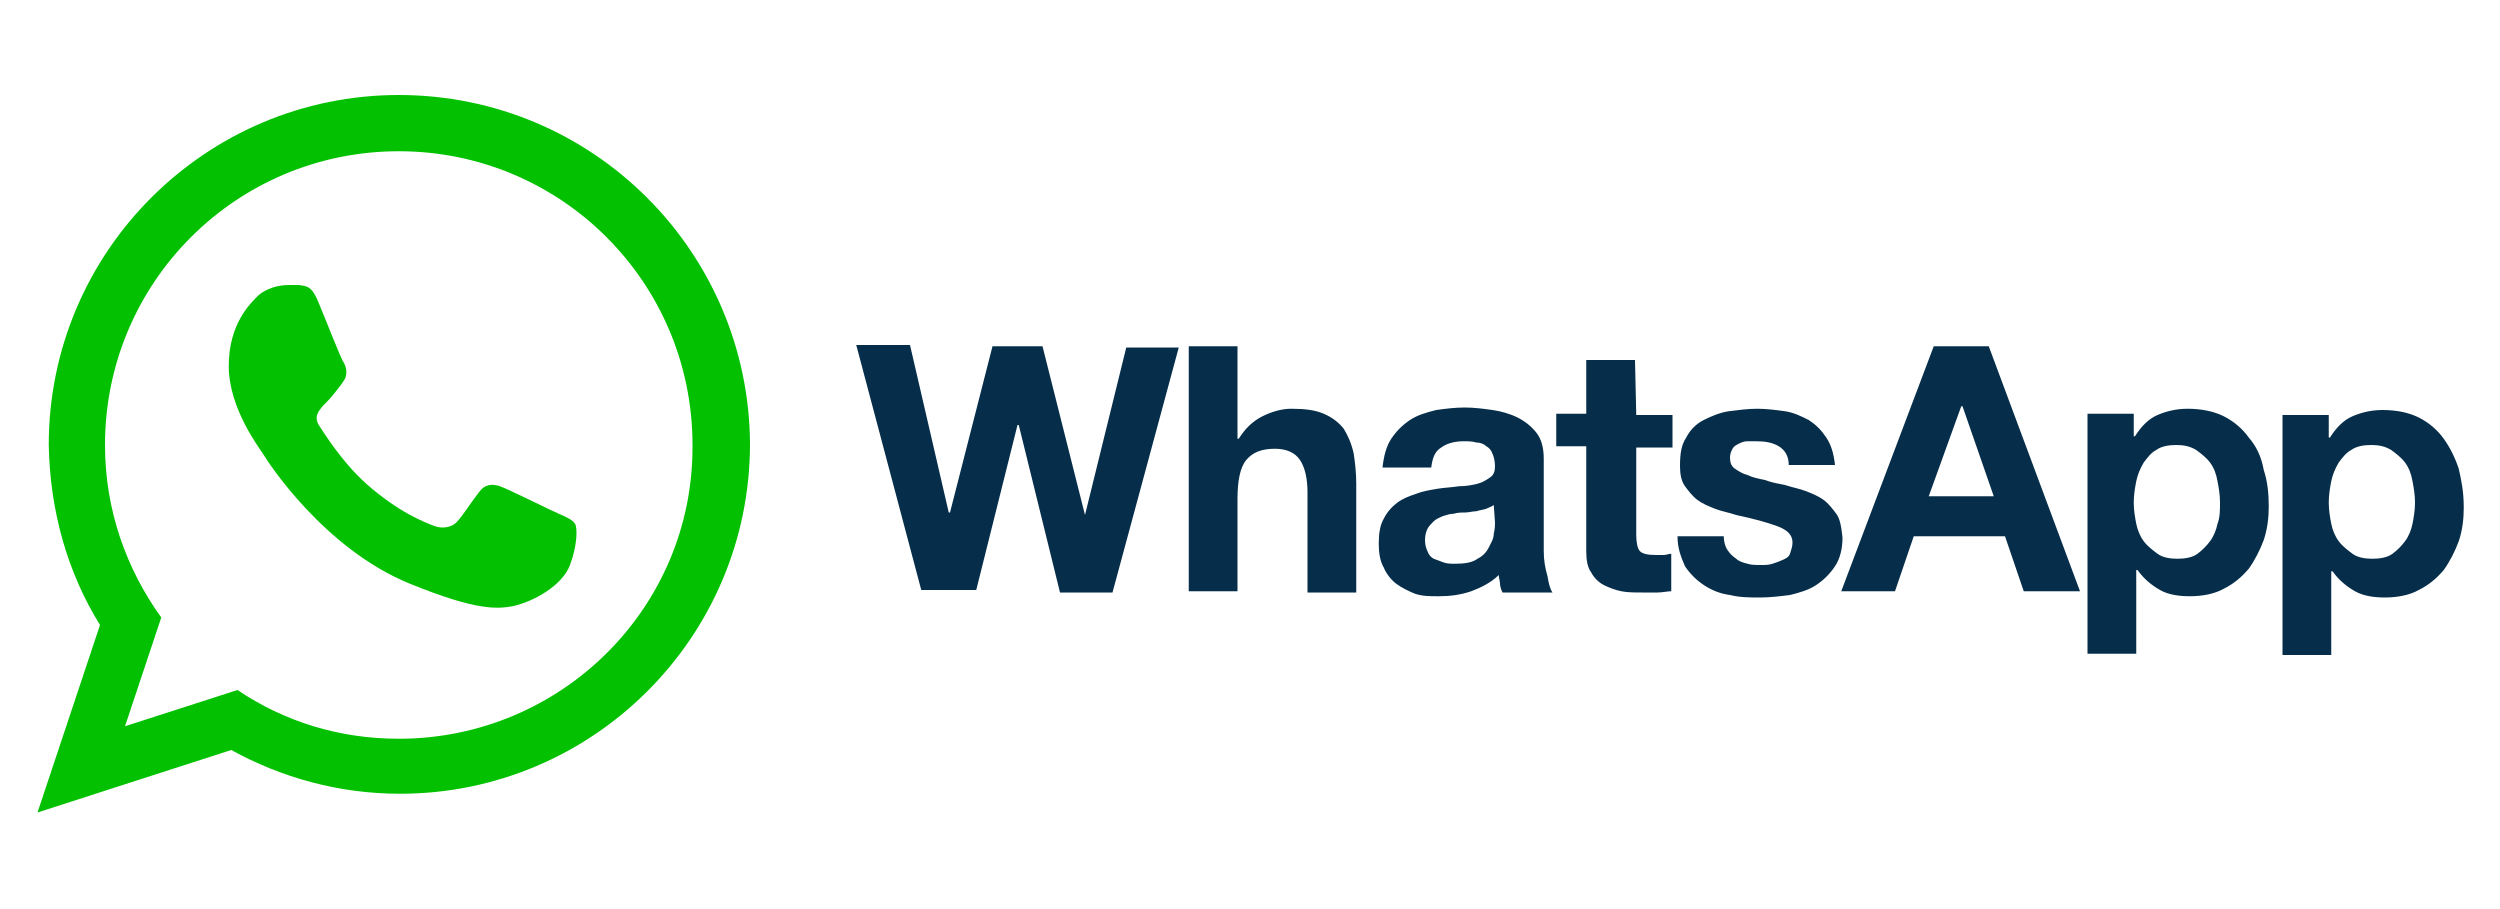 <?xml version="1.0" encoding="utf-8"?>
<!-- Generator: Adobe Illustrator 27.1.1, SVG Export Plug-In . SVG Version: 6.00 Build 0)  -->
<svg version="1.1" id="Capa_1" xmlns="http://www.w3.org/2000/svg" xmlns:xlink="http://www.w3.org/1999/xlink" x="0px" y="0px"
	 viewBox="0 0 200 72.7" style="enable-background:new 0 0 200 72.7;" xml:space="preserve">
<style type="text/css">
	.st0{fill-rule:evenodd;clip-rule:evenodd;fill:#062E4A;}
	.st1{fill-rule:evenodd;clip-rule:evenodd;fill:#03C100;}
</style>
<g>
	<g>
		<g>
			<path class="st0" d="M86.8,41.2L86.8,41.2l-3.4-13.5h-4L76,41h-0.1l-3.1-13.4h-4.3l5.2,19.6h4.4L81.4,34h0.1l3.3,13.4H89
				l5.3-19.6h-4.2L86.8,41.2z M107.5,34.3c-0.4-0.5-0.9-0.9-1.6-1.2s-1.5-0.4-2.6-0.4c-0.7,0-1.5,0.2-2.3,0.6
				c-0.8,0.4-1.4,1-1.9,1.8H99v-7.4h-3.9v19.6H99v-7.4c0-1.4,0.2-2.5,0.7-3.1s1.2-0.9,2.3-0.9c0.9,0,1.6,0.3,2,0.9
				c0.4,0.6,0.6,1.5,0.6,2.6v8h3.9v-8.7c0-0.9-0.1-1.7-0.2-2.4C108.1,35.4,107.8,34.8,107.5,34.3z M123.5,44.1v-7.4
				c0-0.9-0.2-1.6-0.6-2.1s-0.9-0.9-1.5-1.2s-1.3-0.5-2-0.6s-1.5-0.2-2.2-0.2c-0.8,0-1.6,0.1-2.3,0.2c-0.8,0.2-1.5,0.4-2.1,0.8
				c-0.6,0.4-1.1,0.9-1.5,1.5s-0.6,1.4-0.7,2.3h3.9c0.1-0.8,0.3-1.3,0.8-1.6c0.4-0.3,1-0.5,1.8-0.5c0.3,0,0.7,0,1,0.1
				c0.3,0,0.6,0.1,0.8,0.3c0.2,0.1,0.4,0.3,0.5,0.6c0.1,0.2,0.2,0.6,0.2,1s-0.1,0.7-0.4,0.9s-0.6,0.4-1,0.5s-0.9,0.2-1.5,0.2
				c-0.6,0.1-1.1,0.1-1.7,0.2c-0.6,0.1-1.2,0.2-1.7,0.4c-0.6,0.2-1.1,0.4-1.5,0.7s-0.8,0.7-1.1,1.3c-0.3,0.5-0.4,1.2-0.4,2
				c0,0.7,0.1,1.4,0.4,1.9c0.2,0.5,0.6,1,1,1.3s1,0.6,1.5,0.8c0.6,0.2,1.2,0.2,1.9,0.2c0.9,0,1.7-0.1,2.6-0.4
				c0.8-0.3,1.6-0.7,2.2-1.3c0,0.2,0.1,0.5,0.1,0.7s0.1,0.5,0.2,0.7h4c-0.2-0.3-0.3-0.7-0.4-1.3C123.6,45.4,123.5,44.8,123.5,44.1z
				 M119.6,41.8c0,0.2,0,0.5-0.1,0.9c0,0.4-0.2,0.7-0.4,1.1c-0.2,0.4-0.5,0.7-0.9,0.9c-0.4,0.3-1,0.4-1.8,0.4c-0.3,0-0.6,0-0.9-0.1
				s-0.5-0.2-0.8-0.3c-0.2-0.1-0.4-0.3-0.5-0.6c-0.1-0.2-0.2-0.5-0.2-0.9s0.1-0.7,0.2-0.9s0.3-0.4,0.5-0.6c0.2-0.2,0.5-0.3,0.7-0.4
				c0.3-0.1,0.6-0.2,0.9-0.2c0.3-0.1,0.6-0.1,0.9-0.1s0.6-0.1,0.9-0.1c0.3-0.1,0.5-0.1,0.8-0.2c0.2-0.1,0.5-0.2,0.6-0.3L119.6,41.8
				L119.6,41.8z M130.8,28.8h-3.9v4.3h-2.4v2.6h2.4v8.4c0,0.7,0.1,1.3,0.4,1.7c0.2,0.4,0.6,0.8,1,1c0.4,0.2,0.9,0.4,1.4,0.5
				s1.1,0.1,1.7,0.1c0.4,0,0.8,0,1.2,0s0.8-0.1,1.1-0.1v-3c-0.2,0-0.4,0.1-0.6,0.1c-0.2,0-0.4,0-0.6,0c-0.7,0-1.1-0.1-1.3-0.3
				s-0.3-0.7-0.3-1.3v-7h2.9v-2.6h-2.9L130.8,28.8L130.8,28.8z M146.9,41.1c-0.3-0.4-0.6-0.8-1-1.1s-0.9-0.5-1.4-0.7
				s-1.1-0.3-1.7-0.5c-0.5-0.1-1.1-0.2-1.6-0.4c-0.5-0.1-1-0.2-1.4-0.4c-0.4-0.1-0.7-0.3-1-0.5s-0.4-0.5-0.4-0.9
				c0-0.3,0.1-0.5,0.2-0.7c0.1-0.2,0.3-0.3,0.5-0.4c0.2-0.1,0.4-0.2,0.7-0.2s0.5,0,0.7,0c0.7,0,1.3,0.1,1.8,0.4
				c0.5,0.3,0.8,0.8,0.8,1.5h3.7c-0.1-0.9-0.3-1.6-0.7-2.2c-0.4-0.6-0.8-1-1.4-1.4c-0.6-0.3-1.2-0.6-1.9-0.7
				c-0.7-0.1-1.5-0.2-2.2-0.2c-0.8,0-1.5,0.1-2.3,0.2c-0.7,0.1-1.4,0.4-2,0.7s-1.1,0.8-1.4,1.4c-0.4,0.6-0.5,1.3-0.5,2.3
				c0,0.6,0.1,1.2,0.4,1.6c0.3,0.4,0.6,0.8,1,1.1s0.9,0.5,1.4,0.7s1.1,0.3,1.7,0.5c1.4,0.3,2.5,0.6,3.3,0.9c0.8,0.3,1.2,0.7,1.2,1.3
				c0,0.3-0.1,0.6-0.2,0.9s-0.4,0.4-0.6,0.5c-0.2,0.1-0.5,0.2-0.8,0.3s-0.6,0.1-0.9,0.1c-0.4,0-0.8,0-1.1-0.1
				c-0.4-0.1-0.7-0.2-0.9-0.4c-0.3-0.2-0.5-0.4-0.7-0.7s-0.3-0.7-0.3-1.1h-3.7c0,1,0.3,1.7,0.6,2.4c0.4,0.6,0.9,1.1,1.5,1.5
				s1.3,0.7,2.1,0.8c0.8,0.2,1.6,0.2,2.4,0.2c0.8,0,1.6-0.1,2.4-0.2c0.8-0.2,1.5-0.4,2.1-0.8c0.6-0.4,1.1-0.9,1.5-1.5
				s0.6-1.4,0.6-2.3C147.3,42.1,147.2,41.5,146.9,41.1z M154.7,27.7l-7.4,19.6h4.3l1.5-4.4h7.3l1.5,4.4h4.5l-7.3-19.6
				C159.1,27.7,154.7,27.7,154.7,27.7z M154.3,39.7l2.6-7.2h0.1l2.5,7.2H154.3z M179.9,35c-0.5-0.7-1.2-1.3-2-1.7s-1.8-0.6-2.9-0.6
				c-0.9,0-1.7,0.2-2.4,0.5s-1.3,0.9-1.8,1.7h-0.1v-1.8H167v19.2h3.9v-6.7h0.1c0.5,0.7,1.1,1.2,1.8,1.6c0.7,0.4,1.6,0.5,2.4,0.5
				c1,0,2-0.2,2.7-0.6c0.8-0.4,1.4-0.9,2-1.6c0.5-0.7,0.9-1.5,1.2-2.3c0.3-0.9,0.4-1.8,0.4-2.7c0-1-0.1-2-0.4-2.9
				C180.9,36.5,180.5,35.7,179.9,35z M177.4,41.9c-0.1,0.5-0.3,1-0.6,1.4s-0.6,0.7-1,1s-1,0.4-1.6,0.4s-1.2-0.1-1.6-0.4
				c-0.4-0.3-0.8-0.6-1.1-1s-0.5-0.9-0.6-1.4s-0.2-1.1-0.2-1.7c0-0.6,0.1-1.2,0.2-1.7c0.1-0.5,0.3-1,0.6-1.5c0.3-0.4,0.6-0.8,1-1
				c0.4-0.3,1-0.4,1.6-0.4s1.1,0.1,1.6,0.4c0.4,0.3,0.8,0.6,1.1,1s0.5,0.9,0.6,1.5c0.1,0.5,0.2,1.1,0.2,1.7
				C177.6,40.8,177.6,41.4,177.4,41.9z M196.7,37.5c-0.3-0.9-0.7-1.7-1.2-2.4s-1.2-1.3-2-1.7s-1.8-0.6-2.9-0.6
				c-0.9,0-1.7,0.2-2.4,0.5s-1.3,0.9-1.8,1.7h-0.1v-1.8h-3.7v19.2h3.9v-6.7h0.1c0.5,0.7,1.1,1.2,1.8,1.6c0.7,0.4,1.6,0.5,2.4,0.5
				c1,0,2-0.2,2.7-0.6c0.8-0.4,1.4-0.9,2-1.6c0.5-0.7,0.9-1.5,1.2-2.3c0.3-0.9,0.4-1.8,0.4-2.7C197.1,39.3,196.9,38.4,196.7,37.5z
				 M193,41.9c-0.1,0.5-0.3,1-0.6,1.4s-0.6,0.7-1,1s-1,0.4-1.6,0.4s-1.2-0.1-1.6-0.4c-0.4-0.3-0.8-0.6-1.1-1s-0.5-0.9-0.6-1.4
				s-0.2-1.1-0.2-1.7c0-0.6,0.1-1.2,0.2-1.7c0.1-0.5,0.3-1,0.6-1.5c0.3-0.4,0.6-0.8,1-1c0.4-0.3,1-0.4,1.6-0.4s1.1,0.1,1.6,0.4
				c0.4,0.3,0.8,0.6,1.1,1s0.5,0.9,0.6,1.5c0.1,0.5,0.2,1.1,0.2,1.7C193.2,40.8,193.1,41.4,193,41.9z"/>
		</g>
	</g>
	<g>
		<g>
			<path class="st1" d="M31.9,7.6c-15.4,0-28,12.5-28,28C4,40.9,5.4,45.8,8,50L3,65l15.5-5c4,2.2,8.6,3.5,13.5,3.5
				c15.4,0,28-12.5,28-28C59.9,20.1,47.4,7.6,31.9,7.6z M31.9,59.1c-4.8,0-9.2-1.4-12.9-3.9l-9,2.9l2.9-8.7
				c-2.8-3.9-4.5-8.6-4.5-13.8c0-13,10.5-23.5,23.5-23.5s23.5,10.5,23.5,23.5C55.5,48.6,44.9,59.1,31.9,59.1z"/>
		</g>
	</g>
	<path class="st1" d="M25.4,24c-0.5-1.1-0.8-1.1-1.5-1.2c-0.2,0-0.5,0-0.8,0c-0.9,0-1.8,0.3-2.4,0.8c-0.7,0.7-2.4,2.3-2.4,5.7
		s2.5,6.6,2.8,7.1s4.8,7.5,11.7,10.3c5.4,2.2,7,2,8.2,1.8c1.8-0.4,4-1.7,4.6-3.3s0.6-3,0.4-3.3c-0.2-0.3-0.6-0.5-1.3-0.8
		s-4.1-2-4.7-2.2c-0.6-0.2-1.2-0.2-1.7,0.5c-0.7,0.9-1.3,1.9-1.8,2.4c-0.4,0.4-1.1,0.5-1.7,0.3c-0.8-0.3-2.9-1.1-5.5-3.4
		c-2-1.8-3.4-4.1-3.8-4.7c-0.4-0.7,0-1.1,0.3-1.5c0.4-0.4,0.7-0.7,1-1.1s0.5-0.6,0.8-1.1c0.2-0.5,0.1-0.9-0.1-1.3
		C27.3,28.8,26,25.4,25.4,24z"/>
</g>
</svg>

